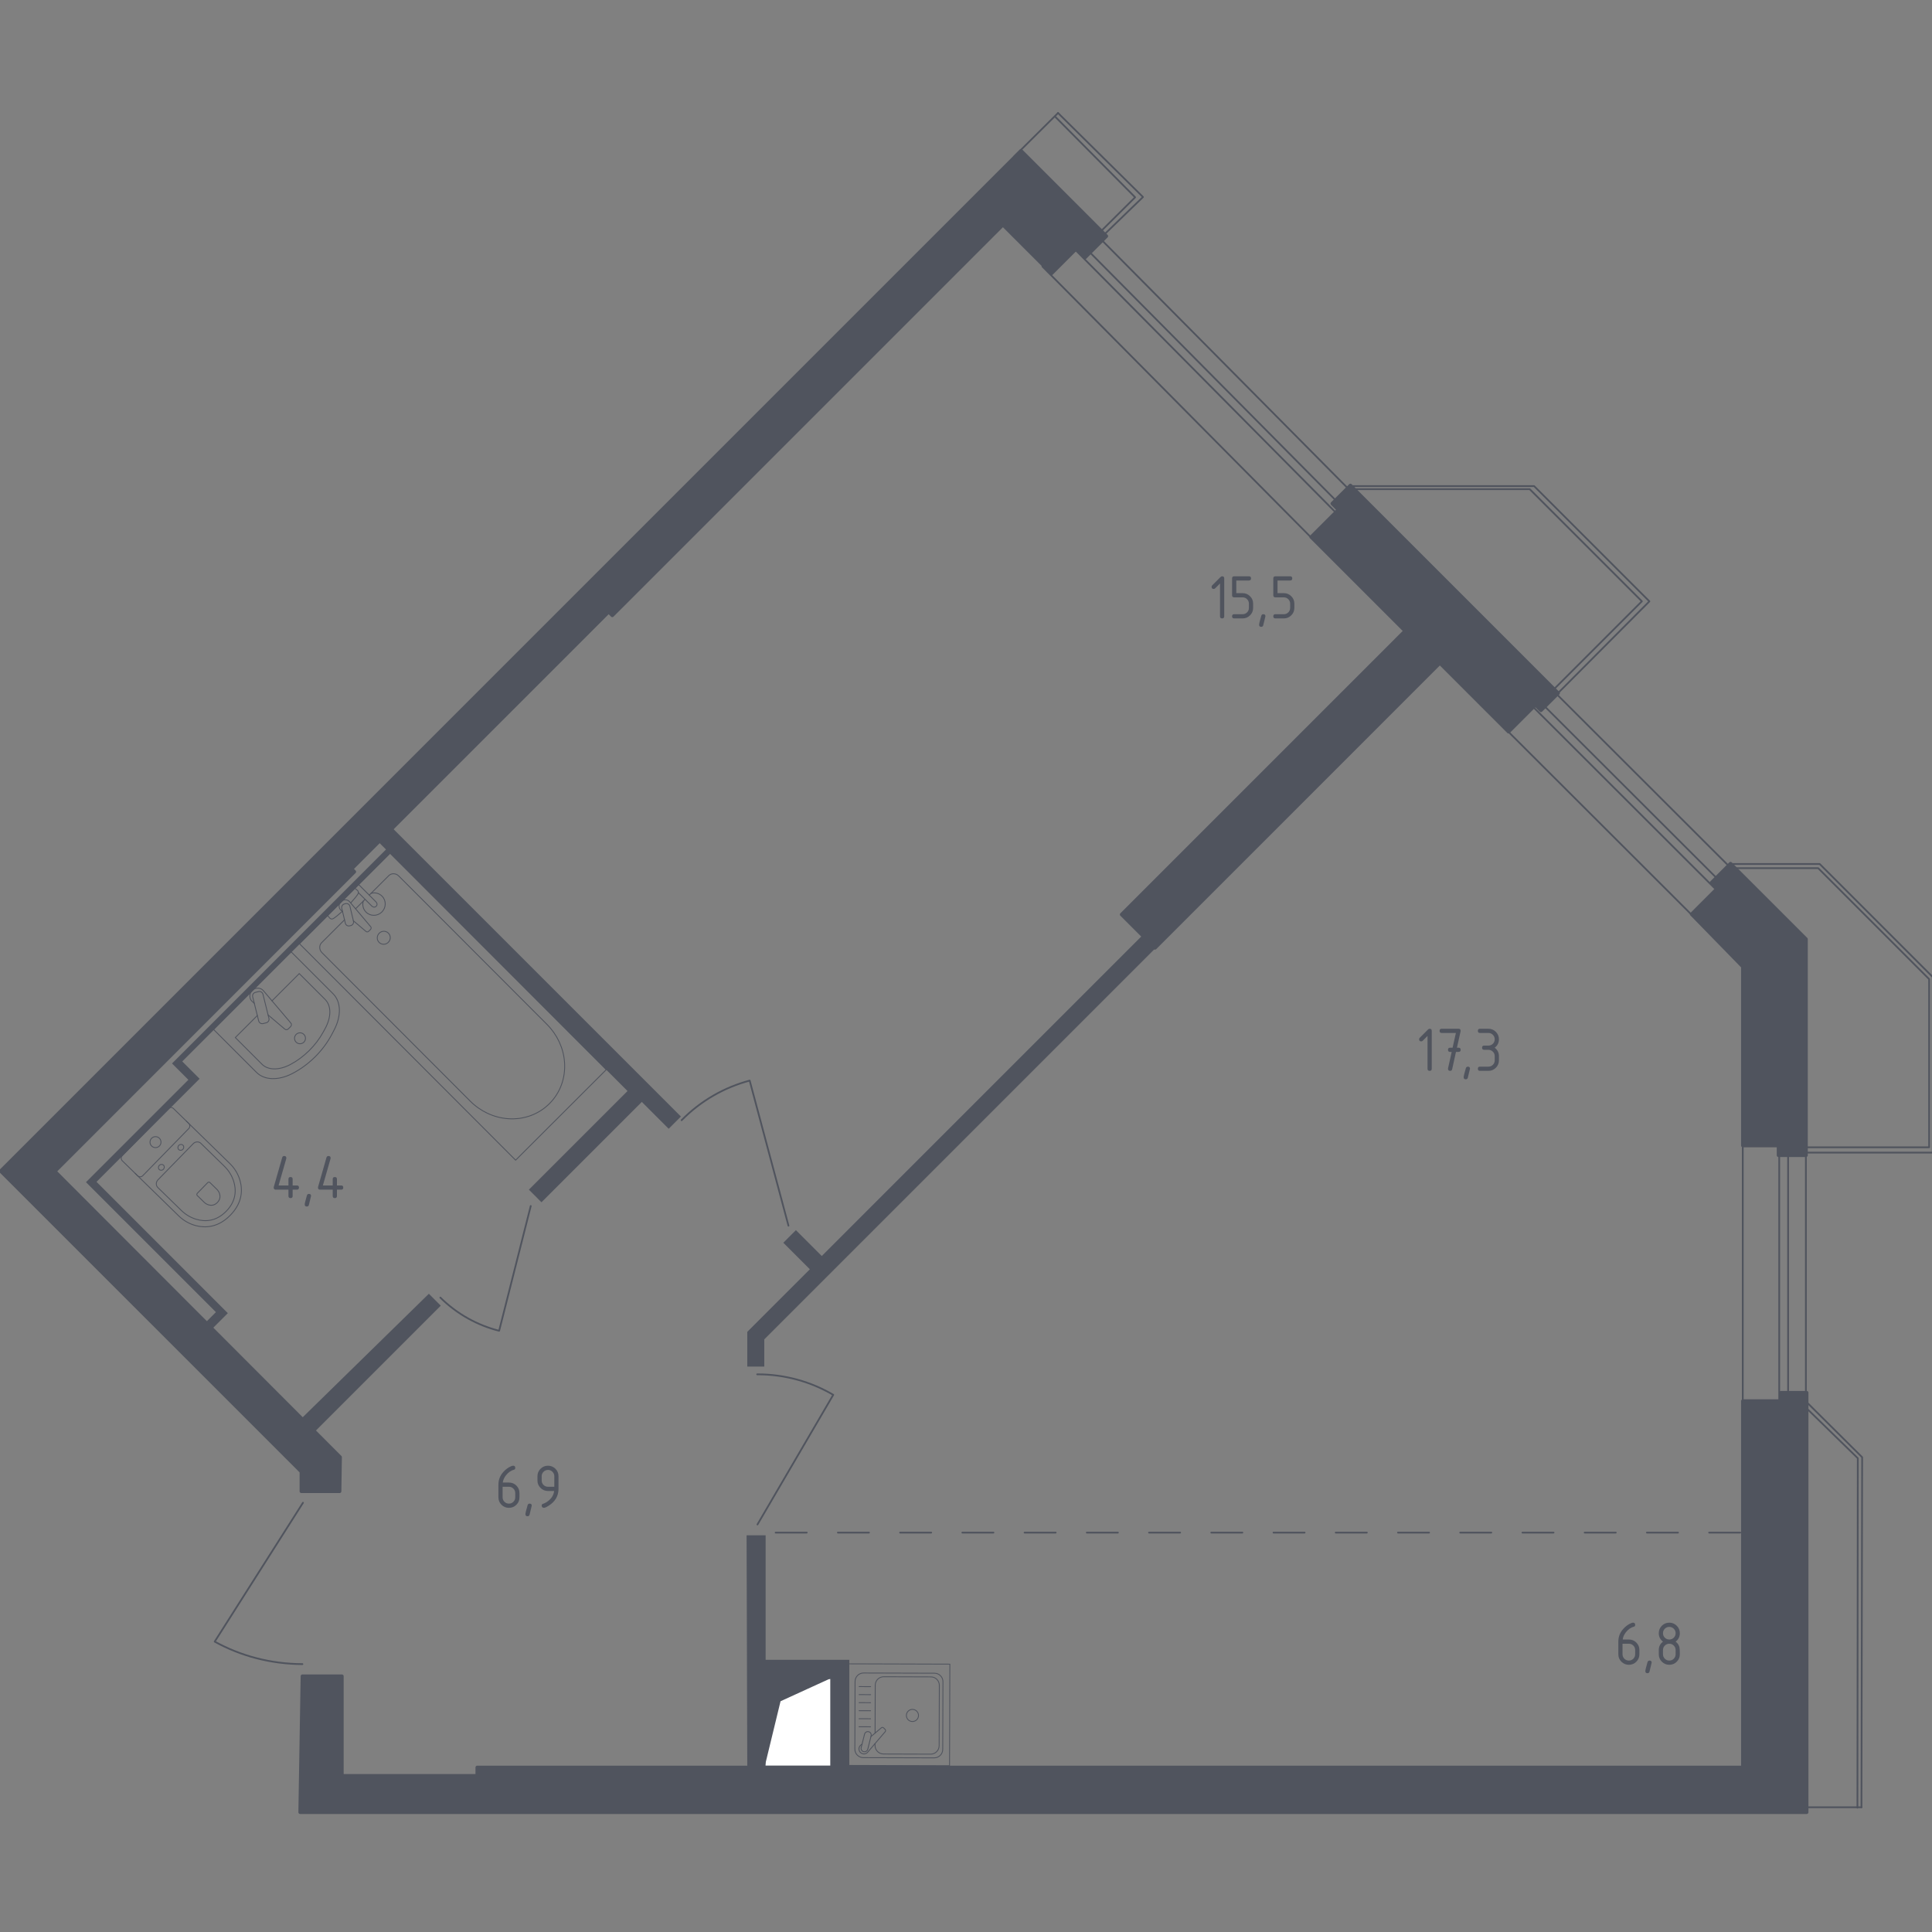<?xml version="1.0" encoding="utf-8"?>
<!-- Generator: Adobe Illustrator 25.0.1, SVG Export Plug-In . SVG Version: 6.00 Build 0)  -->
<svg version="1.1" xmlns="http://www.w3.org/2000/svg" xmlns:xlink="http://www.w3.org/1999/xlink" x="0px" y="0px"
	 viewBox="0 0 1000 1000" style="enable-background:new 0 0 1000 1000;" xml:space="preserve">
<rect x="0" y="0" width="1000" height="1000" fill="#808080" stroke="none"/>
<style type="text/css">
	
		.st0{fill:none;stroke:#50545E;stroke-width:0.902;stroke-linecap:round;stroke-linejoin:round;stroke-miterlimit:10;stroke-dasharray:16.106,16.106,16.106,16.106,16.106,16.106;}
	.st1{fill:#50545E;}
	.st2{fill:#FFFFFF;stroke:#50545E;stroke-width:0.902;stroke-linecap:round;stroke-linejoin:round;stroke-miterlimit:10;}
	.st3{fill:none;stroke:#50545E;stroke-width:0.451;stroke-linecap:round;stroke-linejoin:round;stroke-miterlimit:10;}
	.st4{fill:none;stroke:#50545E;stroke-width:0.902;stroke-linecap:round;stroke-linejoin:round;stroke-miterlimit:10;}
	.st5{fill:none;stroke:#50545E;stroke-width:0.899;stroke-linecap:round;stroke-linejoin:round;stroke-miterlimit:10;}
	.st6{fill:#50545E;stroke:#50545E;stroke-width:1.804;stroke-linecap:round;stroke-linejoin:round;stroke-miterlimit:10;}
</style>
<g id="Layer_8">
</g>
<g id="Пунктир">
	<line class="st0" x1="900.75" y1="793.27" x2="396.84" y2="793.27"/>
</g>
<g id="Перегородки">
	<polygon class="st1" points="202.96,428.43 352.45,577.92 346.11,584.25 332.2,570.35 280.26,622.29 273.75,615.77 324.81,564.71 
		195.92,435.82 	"/>
	<polygon class="st1" points="108.94,688.67 117.92,679.69 49.96,611.72 103.31,558.37 94.33,549.39 202.44,441.28 200.32,439.17 
		89.04,550.45 97.5,558.9 44.5,611.9 111.76,679.16 104.72,686.2 	"/>
	<polygon class="st1" points="221.98,669.65 228.14,675.81 162.12,741.84 155.25,734.97 	"/>
	<polygon class="st1" points="395.59,707.33 386.79,707.33 386.79,689.37 419.18,656.97 405.45,643.24 411.96,636.72 425.35,650.11 
		591.38,484.07 598.07,490.76 395.59,693.24 	"/>
	<polygon class="st1" points="386.43,794.66 396.29,794.66 396.29,859.11 439.61,859.11 439.61,915.1 430.45,915.1 430.45,868.97 
		397,868.97 397,914.75 386.79,914.75 	"/>
</g>
<g id="Шахты">
	<g>
		<polyline class="st2" points="395.8,914.38 430.2,914.38 430.2,868.58 395.8,868.58 395.8,914.38 		"/>
		<polygon class="st1" points="395.8,868.58 395.8,914.38 404.01,880.56 430.2,868.58 		"/>
	</g>
</g>
<g id="Сантехника">
	<g>
		
			<rect x="438.98" y="861.28" transform="matrix(3.116396e-03 -1 1 3.116396e-03 -423.747 1350.073)" class="st3" width="52.58" height="52.58"/>
		<path class="st3" d="M446.98,865.94l36.72,0.11c2.42,0.01,4.38,1.98,4.37,4.39l-0.11,35.05c-0.01,2.42-1.98,4.37-4.4,4.37
			l-36.72-0.11c-2.42-0.01-4.38-1.97-4.37-4.39l0.11-35.05C442.59,867.89,444.56,865.93,446.98,865.94z"/>
		<path class="st3" d="M452.94,897.05l0.08-24.81c0.01-2.42,1.98-4.37,4.4-4.37l24.41,0.08c2.42,0.01,4.38,1.98,4.37,4.39
			l-0.1,31.23c-0.01,2.42-1.98,4.38-4.4,4.37l-24.41-0.08c-2.42-0.01-4.38-1.98-4.37-4.4l0-0.99"/>
		<path class="st3" d="M469.14,887.91c0.01-1.74,1.41-3.14,3.15-3.13c1.73,0.01,3.13,1.41,3.13,3.15c-0.01,1.73-1.42,3.13-3.15,3.13
			C470.54,891.06,469.14,889.65,469.14,887.91z"/>
		<path class="st3" d="M446.2,902.72l-0.75,0.63c-0.99,0.83-1.17,2.38-0.29,3.5c0.06,0.08,0.12,0.15,0.19,0.21
			c0.06,0.07,0.14,0.13,0.22,0.2c1.11,0.89,2.67,0.71,3.5-0.27l9.1-10.67c0.32-0.31,0.29-0.85-0.05-1.2l-0.74-0.74
			c-0.35-0.35-0.89-0.38-1.2-0.06l-5.39,4.54"/>
		<path class="st3" d="M449.62,896.33L449.62,896.33c0.94,0.23,1.51,1.19,1.27,2.13l-1.74,6.93c-0.23,0.93-1.19,1.51-2.13,1.27
			c-0.93-0.23-1.5-1.19-1.27-2.13l1.74-6.92C447.73,896.66,448.68,896.09,449.62,896.33z"/>
		<line class="st3" x1="450.64" y1="873" x2="444.7" y2="872.98"/>
		<line class="st3" x1="450.63" y1="877.15" x2="444.68" y2="877.14"/>
		<line class="st3" x1="450.61" y1="881.31" x2="444.67" y2="881.3"/>
		<line class="st3" x1="450.6" y1="885.47" x2="444.66" y2="885.45"/>
		<line class="st3" x1="450.59" y1="889.63" x2="444.64" y2="889.61"/>
		<line class="st3" x1="450.57" y1="893.79" x2="444.63" y2="893.77"/>
	</g>
	<g>
		<path class="st3" d="M150.6,492.57l21.81,21.81c4.15,4.15,4.35,11.48,0.52,18.76l-1.19,2.28c-4.49,8.53-12.03,15.97-20.58,20.32
			c-7.17,3.65-14.33,3.39-18.41-0.69l-22.3-22.3L150.6,492.57z"/>
		<path class="st3" d="M140.78,518.04l14.11-14.12l13.42,13.42c3.23,3.23,3.22,9.1-0.01,15.02l-1.01,1.85
			c-3.79,6.94-10,13.08-16.96,16.76c-5.83,3.09-11.57,3.04-14.74-0.13l-13.8-13.8l11.41-11.41"/>
		<path class="st3" d="M131.62,519.29l-0.97-0.82c-1.54-1.31-1.82-3.73-0.43-5.48c0.09-0.12,0.19-0.23,0.3-0.34s0.22-0.2,0.34-0.3
			c1.75-1.38,4.17-1.11,5.48,0.43l14.17,16.72c0.49,0.49,0.45,1.33-0.1,1.88l-1.16,1.16c-0.54,0.54-1.38,0.59-1.88,0.09l-8.6-7.29"
			/>
		<path class="st3" d="M136.18,529.8l1.64-0.41c1.01-0.25,1.63-1.28,1.38-2.29l-3.09-12.47c-0.25-1.02-1.28-1.64-2.3-1.38
			l-1.64,0.41c-1.01,0.25-1.63,1.28-1.38,2.29l3.1,12.47C134.14,529.43,135.17,530.05,136.18,529.8z"/>
		<path class="st3" d="M153.28,539.42c1.11,1.11,2.91,1.1,4.01,0c1.11-1.11,1.1-2.9,0-4.01c-1.11-1.11-2.9-1.11-4.01,0
			C152.17,536.52,152.17,538.31,153.28,539.42z"/>
	</g>
	<g>
		<line class="st3" x1="184.06" y1="470.37" x2="188.96" y2="465.49"/>
		<path class="st3" d="M191.12,463.32l10.11-10.09c1.38-1.38,3.68-1.3,5.14,0.16l76.8,76.9c5.24,5.25,8.46,12.15,9.02,19.35
			c1.32,17.1-12.33,30.73-29.42,29.38c-7.2-0.56-14.1-3.79-19.34-9.04l-76.8-76.9c-1.46-1.46-1.53-3.77-0.15-5.15l11.84-11.82"/>
		
			<rect x="200.98" y="441.79" transform="matrix(0.708 -0.707 0.707 0.708 -299.637 317.767)" class="st3" width="66.27" height="158.25"/>
		<path class="st3" d="M200.99,487.74c1.33-1.32,1.35-3.45,0.04-4.75c-1.3-1.3-3.43-1.29-4.75,0.04c-1.33,1.32-1.35,3.46-0.05,4.76
			C197.54,489.09,199.67,489.07,200.99,487.74z"/>
		<path class="st3" d="M183.3,459.83l2.17-2.16l3.47,3.47l0.24,0.24l5.48,5.49c0,0,1.09,1.17,0.05,2.21s-2.21-0.05-2.21-0.05
			l-5.48-5.49l-0.24-0.24l-1.28-1.28"/>
		<g>
			<path class="st3" d="M177.28,471.81l-0.75-0.63c-1.19-1.01-1.38-2.88-0.3-4.25c0.07-0.09,0.15-0.18,0.23-0.26
				c0.08-0.08,0.17-0.16,0.26-0.23c1.37-1.09,3.25-0.88,4.25,0.3l10.89,12.9c0.38,0.38,0.34,1.03-0.09,1.46l-0.91,0.91
				c-0.43,0.43-1.08,0.46-1.45,0.08l-6.53-5.52"/>
			<path class="st3" d="M181,479.22l0.57-0.14c1-0.26,1.63-1.29,1.39-2.29l-1.84-7.7c-0.24-1-1.26-1.61-2.26-1.36l-0.57,0.15
				c-1,0.25-1.63,1.28-1.39,2.28l1.85,7.7C178.98,478.87,179.99,479.48,181,479.22z"/>
			<path class="st3" d="M177.25,471.65c-1.8,1.62-4.19,3.66-5.08,3.96c-1.24,0.41-2.03-1.11-2.03-1.11l-0.74-0.74l14.18-14.17
				l0.74,0.74c0,0,1.52,0.79,1.11,2.04c-0.29,0.88-2.29,3.21-3.9,5"/>
		</g>
		<path class="st3" d="M192.06,462.39c1.96-0.57,4.15-0.09,5.67,1.44c2.25,2.25,2.22,5.92-0.07,8.21c-2.29,2.28-5.96,2.31-8.21,0.06
			c-1.52-1.53-2-3.71-1.43-5.67"/>
	</g>
	<g>
		<path class="st3" d="M69.94,607.32l22.57,22.03c2.46,2.4,5.5,4.16,8.89,5.04c4.84,1.25,11.5,1.07,17.83-5.42
			c6.34-6.49,6.36-13.15,4.99-17.96c-0.96-3.37-2.8-6.36-5.26-8.76l-22.57-22.03"/>
		<path class="st3" d="M81.77,610.67c-1.12,1.15-1.16,2.92-0.1,3.96l12.16,11.87c2.21,2.16,4.9,3.77,7.89,4.64
			c4.26,1.23,10.05,1.25,15.39-4.22c5.34-5.47,5.17-11.26,3.84-15.49c-0.93-2.97-2.62-5.62-4.83-7.78l-12.16-11.87
			c-1.07-1.04-2.84-0.96-3.96,0.19L81.77,610.67z"/>
		<path class="st3" d="M102.13,617.64c-0.33,0.34-0.34,0.86-0.03,1.16l3.57,3.49c0.65,0.63,1.44,1.11,2.32,1.36
			c1.24,0.36,2.95,0.37,4.52-1.24c1.57-1.61,1.52-3.32,1.13-4.55c-0.28-0.88-0.77-1.66-1.42-2.29l-3.57-3.49
			c-0.31-0.31-0.83-0.28-1.16,0.06L102.13,617.64z"/>
		<path class="st3" d="M84.62,603.08c0.58,0.56,0.55,1.52-0.06,2.15c-0.6,0.62-1.56,0.67-2.14,0.1c-0.58-0.56-0.56-1.53,0.05-2.15
			C83.08,602.56,84.04,602.52,84.62,603.08z"/>
		<path class="st3" d="M94.7,592.75c0.58,0.56,0.55,1.52-0.06,2.15c-0.6,0.62-1.56,0.67-2.14,0.1c-0.58-0.56-0.56-1.53,0.05-2.15
			C93.16,592.23,94.12,592.18,94.7,592.75z"/>
		<path class="st3" d="M97.7,584.15l-23.8,24.39c-0.73,0.75-1.93,0.76-2.67,0.03l-7.91-7.72c-0.75-0.73-0.76-1.93-0.03-2.67
			l23.8-24.39c0.73-0.75,1.93-0.76,2.68-0.03l7.91,7.72C98.42,582.2,98.43,583.4,97.7,584.15z"/>
		<path class="st3" d="M82.47,589.13c1.13,1.1,1.15,2.9,0.05,4.02c-1.09,1.12-2.89,1.15-4.02,0.05c-1.12-1.1-1.14-2.89-0.05-4.01
			C79.55,588.06,81.35,588.04,82.47,589.13z"/>
	</g>
</g>
<g id="Окна_x2C__двери">
	<g>
		
			<rect x="521.57" y="181.27" transform="matrix(-0.704 -0.71 0.71 -0.704 917.505 776.524)" class="st4" width="198.12" height="31.43"/>
		
			<rect x="524.84" y="191.49" transform="matrix(-0.704 -0.71 0.71 -0.704 925.442 773.26)" class="st4" width="198.16" height="4.43"/>
	</g>
	<g>
		
			<rect x="762.14" y="399.2" transform="matrix(-0.708 -0.707 0.707 -0.708 1139.031 1301.028)" class="st4" width="152.96" height="31.43"/>
		
			<rect x="765.4" y="409.4" transform="matrix(-0.708 -0.707 0.707 -0.708 1146.953 1297.702)" class="st4" width="153" height="4.43"/>
	</g>
	<g>
		
			<rect x="838.34" y="642.28" transform="matrix(-1.081395e-10 1 -1 -1.081395e-10 1577.004 -259.78)" class="st4" width="160.11" height="32.67"/>
		
			<rect x="843.15" y="656.33" transform="matrix(-1.081226e-10 1 -1 -1.081226e-10 1581.852 -264.595)" class="st4" width="160.14" height="4.6"/>
	</g>
	<path class="st4" d="M274.71,624.23l-16.36,64.58c-11.13-2.81-21.67-8.53-30.43-17.17"/>
	<path class="st4" d="M156.82,777.82l-45.69,71.88c13.3,7.34,28.82,11.58,45.4,11.64"/>
	<path class="st4" d="M408.11,634.41l-20.08-75.1c-12.94,3.45-25.16,10.28-35.24,20.51"/>
	<path class="st4" d="M392.06,789.07l39.23-67.11c-11.55-6.77-25.01-10.64-39.37-10.61"/>
	<polygon class="st4" points="806,359.17 803.94,357.11 849.82,311.23 791.79,253.2 700.53,253.2 698.91,251.59 794.04,251.59 
		853.72,311.26 	"/>
	<polygon class="st4" points="933.82,593.83 998.52,593.83 998.52,506.79 941.08,449.35 897.56,449.35 895.4,447.19 941.86,447.19 
		1000.38,505.71 1000.38,596.58 933.43,596.58 	"/>
	<g>
		<polyline class="st5" points="547.64,58.49 591.61,101.98 568.13,124.71 566.46,123.06 587.54,102.12 546.07,60.31 		"/>
		<polyline class="st5" points="961.4,935.65 961.59,754.77 930.81,724.77 930.81,721.46 963.85,754.28 963.49,935.44 		"/>
		<line class="st5" x1="524.88" y1="81.09" x2="547.64" y2="58.49"/>
		<line class="st5" x1="931.54" y1="935.44" x2="963.49" y2="935.44"/>
	</g>
</g>
<g id="Несущие">
	<polygon class="st6" points="175.79,771.91 155.97,771.91 155.97,761.73 0.38,606.14 528.48,78.04 572.66,122.23 561.69,133.21 
		557.13,128.66 544.28,141.51 519.11,116.34 316.92,318.53 315.04,316.65 181.95,449.75 183.42,451.22 28.37,606.28 176.06,754.23 	
		"/>
	<polygon class="st6" points="156.52,867.59 176.98,867.59 176.98,919.14 247.01,919.14 247.01,914.81 902.09,914.81 902.09,725.17 
		921.76,725.17 921.76,720.84 935.14,720.84 935.14,938.02 155.34,938.02 	"/>
	<polygon class="st6" points="597.83,490.62 580.55,473.34 727.31,326.58 678.67,277.94 692.76,263.85 689.57,260.66 698.97,251.27 
		806.48,358.78 797.59,367.67 794.74,364.82 780.82,378.74 745.26,343.18 	"/>
	<polygon class="st6" points="875.59,473.18 888.84,459.92 885.82,456.91 895.71,447.01 934.8,486.09 934.8,597.97 920.54,597.97 
		920.54,592.93 902.09,592.93 902.09,500.35 	"/>
</g>
<g id="Лифты_x2C__лестнцы">
</g>
<g id="Площади">
	<g>
		<g>
			<path class="st1" d="M631.47,302.02l-2.5,2.5c-0.21,0.21-0.46,0.31-0.76,0.31c-0.73,0-1.09-0.36-1.09-1.09
				c0-0.3,0.1-0.55,0.31-0.76l4.26-4.26c0.29-0.29,0.58-0.43,0.88-0.43c0.73,0,1.09,0.36,1.09,1.09V319c0,0.73-0.36,1.09-1.09,1.09
				s-1.09-0.36-1.09-1.09V302.02z"/>
			<path class="st1" d="M637.72,308.1v-8.72c0-0.73,0.36-1.09,1.09-1.09h7.63c0.73,0,1.09,0.36,1.09,1.09s-0.36,1.09-1.09,1.09
				h-6.54v6.54h3.27c1.51,0,2.79,0.53,3.86,1.6s1.59,2.35,1.59,3.85v2.18c0,1.51-0.53,2.79-1.6,3.86s-2.35,1.59-3.85,1.59h-4.36
				c-0.73,0-1.09-0.36-1.09-1.09c0-0.73,0.36-1.09,1.09-1.09h4.36c0.91,0,1.69-0.32,2.32-0.95c0.63-0.63,0.95-1.41,0.95-2.32v-2.18
				c0-0.9-0.32-1.67-0.96-2.31s-1.41-0.96-2.31-0.96h-4.36C638.09,309.19,637.72,308.83,637.72,308.1z"/>
			<path class="st1" d="M653.89,317.91c0.73,0,1.09,0.36,1.09,1.07c0,0.1-0.37,1.65-1.12,4.64c-0.13,0.55-0.48,0.83-1.06,0.83
				c-0.73,0-1.09-0.36-1.09-1.09c0-0.5,0.37-2.04,1.12-4.62C652.99,318.19,653.34,317.91,653.89,317.91z"/>
			<path class="st1" d="M659.06,308.1v-8.72c0-0.73,0.36-1.09,1.09-1.09h7.63c0.73,0,1.09,0.36,1.09,1.09s-0.36,1.09-1.09,1.09
				h-6.54v6.54h3.27c1.51,0,2.79,0.53,3.86,1.6s1.59,2.35,1.59,3.85v2.18c0,1.51-0.53,2.79-1.6,3.86s-2.35,1.59-3.85,1.59h-4.36
				c-0.73,0-1.09-0.36-1.09-1.09c0-0.73,0.36-1.09,1.09-1.09h4.36c0.91,0,1.69-0.32,2.32-0.95c0.63-0.63,0.95-1.41,0.95-2.32v-2.18
				c0-0.9-0.32-1.67-0.96-2.31s-1.41-0.96-2.31-0.96h-4.36C659.43,309.19,659.06,308.83,659.06,308.1z"/>
		</g>
	</g>
	<g>
		<g>
			<path class="st1" d="M141.67,614.69c0-0.12,0.01-0.22,0.03-0.3l4.36-15.26c0.15-0.53,0.51-0.79,1.06-0.79
				c0.73,0,1.09,0.36,1.09,1.09c0,0.1-0.01,0.2-0.04,0.31l-3.97,13.85h5.1v-3.27c0-0.73,0.36-1.09,1.09-1.09s1.09,0.36,1.09,1.09
				v3.27h2.18c0.73,0,1.09,0.36,1.09,1.09c0,0.73-0.36,1.09-1.09,1.09h-2.18v3.27c0,0.73-0.36,1.09-1.09,1.09s-1.09-0.36-1.09-1.09
				v-3.27h-6.54C142.03,615.78,141.67,615.41,141.67,614.69z"/>
			<path class="st1" d="M159.91,617.96c0.73,0,1.09,0.36,1.09,1.07c0,0.1-0.37,1.65-1.12,4.64c-0.13,0.55-0.48,0.83-1.06,0.83
				c-0.73,0-1.09-0.36-1.09-1.09c0-0.5,0.37-2.04,1.12-4.62C159,618.23,159.36,617.96,159.91,617.96z"/>
			<path class="st1" d="M164.59,614.69c0-0.12,0.01-0.22,0.03-0.3l4.36-15.26c0.15-0.53,0.51-0.79,1.06-0.79
				c0.73,0,1.09,0.36,1.09,1.09c0,0.1-0.01,0.2-0.04,0.31l-3.97,13.85h5.1v-3.27c0-0.73,0.36-1.09,1.09-1.09s1.09,0.36,1.09,1.09
				v3.27h2.18c0.73,0,1.09,0.36,1.09,1.09c0,0.73-0.36,1.09-1.09,1.09h-2.18v3.27c0,0.73-0.36,1.09-1.09,1.09s-1.09-0.36-1.09-1.09
				v-3.27h-6.54C164.95,615.78,164.59,615.41,164.59,614.69z"/>
		</g>
	</g>
	<g>
		<g>
			<path class="st1" d="M265.6,758.65c0.73,0,1.09,0.36,1.09,1.09c0,0.54-0.18,0.85-0.54,0.94c-1.62,0.41-3.03,1.38-4.24,2.91
				c-0.96,1.21-1.51,2.47-1.67,3.78h3.19c1.54,0,2.83,0.53,3.88,1.59c1.05,1.06,1.57,2.35,1.57,3.86V775c0,1.52-0.53,2.81-1.59,3.86
				s-2.35,1.59-3.86,1.59c-1.52,0-2.81-0.53-3.86-1.58c-1.06-1.05-1.59-2.33-1.59-3.84v-6.57c0-2.47,0.82-4.63,2.46-6.49
				c1.28-1.44,2.67-2.47,4.18-3.07C265.04,758.73,265.37,758.65,265.6,758.65z M260.15,769.55V775c0,0.91,0.32,1.69,0.95,2.32
				c0.63,0.63,1.41,0.95,2.32,0.95s1.69-0.32,2.32-0.96s0.95-1.41,0.95-2.31v-2.18c0-0.91-0.32-1.69-0.96-2.32s-1.41-0.95-2.31-0.95
				H260.15z"/>
			<path class="st1" d="M274.14,778.27c0.73,0,1.09,0.36,1.09,1.07c0,0.1-0.37,1.65-1.12,4.64c-0.13,0.55-0.48,0.83-1.06,0.83
				c-0.73,0-1.09-0.36-1.09-1.09c0-0.5,0.37-2.04,1.12-4.62C273.23,778.55,273.59,778.27,274.14,778.27z"/>
			<path class="st1" d="M281.46,780.45c-0.29,0-0.54-0.11-0.76-0.33c-0.22-0.22-0.33-0.47-0.33-0.76c0-0.51,0.18-0.82,0.54-0.94
				c0.79-0.26,1.45-0.57,1.98-0.91c2.35-1.52,3.66-3.45,3.93-5.78h-3.19c-1.51,0-2.79-0.53-3.86-1.59
				c-1.06-1.06-1.59-2.35-1.59-3.86v-2.18c0-1.51,0.53-2.79,1.59-3.86c1.06-1.06,2.35-1.59,3.86-1.59c1.52,0,2.81,0.53,3.86,1.58
				c1.06,1.05,1.59,2.33,1.59,3.84v6.57c0,3.7-1.72,6.62-5.17,8.77C282.81,780.1,281.99,780.45,281.46,780.45z M286.91,769.55v-5.45
				c0-0.9-0.32-1.67-0.96-2.31c-0.64-0.64-1.41-0.96-2.31-0.96s-1.67,0.32-2.31,0.96c-0.64,0.64-0.96,1.41-0.96,2.31v2.18
				c0,0.91,0.32,1.69,0.95,2.32c0.63,0.63,1.41,0.95,2.32,0.95H286.91z"/>
		</g>
	</g>
	<g>
		<g>
			<path class="st1" d="M738.88,536.21l-2.5,2.5c-0.21,0.21-0.46,0.31-0.76,0.31c-0.73,0-1.09-0.36-1.09-1.09
				c0-0.3,0.1-0.55,0.31-0.76l4.26-4.26c0.29-0.29,0.58-0.43,0.88-0.43c0.73,0,1.09,0.36,1.09,1.09v19.62
				c0,0.73-0.36,1.09-1.09,1.09s-1.09-0.36-1.09-1.09V536.21z"/>
			<path class="st1" d="M751.39,544.47l-0.81,0c-0.73,0-1.09-0.36-1.09-1.09s0.36-1.09,1.09-1.09l1.28,0l1.71-7.63h-7.35
				c-0.73,0-1.09-0.36-1.09-1.09s0.36-1.09,1.09-1.09h8.72c0.72,0,1.08,0.35,1.09,1.06c0,0.07-0.01,0.15-0.03,0.26l-1.89,8.49
				l0.83,0c0.73,0,1.09,0.36,1.09,1.09s-0.36,1.09-1.09,1.09l-1.33,0l-1.97,8.95c-0.13,0.57-0.48,0.86-1.04,0.86
				c-0.74,0-1.11-0.36-1.11-1.09c0-0.11,0.01-0.19,0.02-0.25L751.39,544.47z"/>
			<path class="st1" d="M759.77,552.1c0.73,0,1.09,0.36,1.09,1.07c0,0.1-0.37,1.65-1.12,4.64c-0.13,0.55-0.48,0.83-1.06,0.83
				c-0.73,0-1.09-0.36-1.09-1.09c0-0.5,0.37-2.04,1.12-4.62C758.87,552.37,759.22,552.1,759.77,552.1z"/>
			<path class="st1" d="M770.39,543.38h-2.18c-0.73,0-1.09-0.36-1.09-1.09c0-0.73,0.36-1.09,1.09-1.09h2.18
				c0.91,0,1.69-0.32,2.32-0.95c0.63-0.63,0.95-1.41,0.95-2.32c0-0.9-0.32-1.67-0.96-2.31c-0.64-0.64-1.41-0.96-2.31-0.96h-4.36
				c-0.73,0-1.09-0.36-1.09-1.09s0.36-1.09,1.09-1.09h4.36c1.51,0,2.79,0.53,3.86,1.6s1.59,2.35,1.59,3.85
				c0,1.81-0.73,3.26-2.18,4.36c1.45,1.1,2.18,2.55,2.18,4.36v2.18c0,1.51-0.53,2.79-1.6,3.86s-2.35,1.59-3.85,1.59h-4.36
				c-0.73,0-1.09-0.36-1.09-1.09c0-0.73,0.36-1.09,1.09-1.09h4.36c0.91,0,1.69-0.32,2.32-0.95c0.63-0.63,0.95-1.41,0.95-2.32v-2.18
				c0-0.9-0.32-1.67-0.96-2.31S771.3,543.38,770.39,543.38z"/>
		</g>
	</g>
	<g>
		<g>
			<path class="st1" d="M845.27,839.89c0.73,0,1.09,0.36,1.09,1.09c0,0.54-0.18,0.85-0.54,0.94c-1.62,0.41-3.03,1.38-4.24,2.91
				c-0.96,1.21-1.51,2.47-1.67,3.78h3.19c1.54,0,2.83,0.53,3.88,1.59c1.05,1.06,1.57,2.35,1.57,3.86v2.18
				c0,1.52-0.53,2.81-1.59,3.86s-2.35,1.59-3.86,1.59c-1.52,0-2.81-0.53-3.86-1.58c-1.06-1.05-1.59-2.33-1.59-3.84v-6.57
				c0-2.47,0.82-4.63,2.46-6.49c1.28-1.44,2.67-2.47,4.18-3.07C844.71,839.97,845.04,839.89,845.27,839.89z M839.82,850.79v5.45
				c0,0.91,0.32,1.69,0.95,2.32c0.63,0.63,1.41,0.95,2.32,0.95s1.69-0.32,2.32-0.96s0.95-1.41,0.95-2.31v-2.18
				c0-0.91-0.32-1.69-0.96-2.32s-1.41-0.95-2.31-0.95H839.82z"/>
			<path class="st1" d="M853.81,859.51c0.73,0,1.09,0.36,1.09,1.07c0,0.1-0.37,1.65-1.12,4.64c-0.13,0.55-0.48,0.83-1.06,0.83
				c-0.73,0-1.09-0.36-1.09-1.09c0-0.5,0.37-2.04,1.12-4.62C852.91,859.79,853.26,859.51,853.81,859.51z"/>
			<path class="st1" d="M864.03,861.69c-1.51,0-2.79-0.53-3.86-1.59c-1.06-1.06-1.59-2.35-1.59-3.86v-2.18
				c0-1.81,0.73-3.26,2.18-4.36c-1.45-1.1-2.18-2.55-2.18-4.36c0-1.51,0.53-2.79,1.59-3.86c1.06-1.06,2.35-1.59,3.86-1.59
				s2.79,0.53,3.86,1.59s1.59,2.35,1.59,3.86c0,1.81-0.73,3.26-2.18,4.36c1.05,0.79,1.71,1.77,1.98,2.92
				c0.13,0.58,0.2,1.79,0.2,3.62c0,1.51-0.53,2.79-1.59,3.86S865.53,861.69,864.03,861.69z M864.03,848.61
				c0.91,0,1.69-0.32,2.32-0.95c0.63-0.63,0.95-1.41,0.95-2.32c0-0.9-0.32-1.67-0.96-2.31c-0.64-0.64-1.41-0.96-2.31-0.96
				c-0.91,0-1.69,0.32-2.32,0.95c-0.63,0.63-0.95,1.41-0.95,2.32c0,0.91,0.32,1.69,0.95,2.32
				C862.34,848.29,863.11,848.61,864.03,848.61z M864.03,859.51c0.91,0,1.69-0.32,2.32-0.95c0.63-0.63,0.95-1.41,0.95-2.32v-2.18
				c0-0.9-0.32-1.67-0.96-2.31s-1.41-0.96-2.31-0.96c-0.91,0-1.69,0.32-2.32,0.95c-0.63,0.63-0.95,1.41-0.95,2.32v2.18
				c0,0.91,0.32,1.69,0.95,2.32C862.34,859.19,863.11,859.51,864.03,859.51z"/>
		</g>
	</g>
</g>
</svg>

